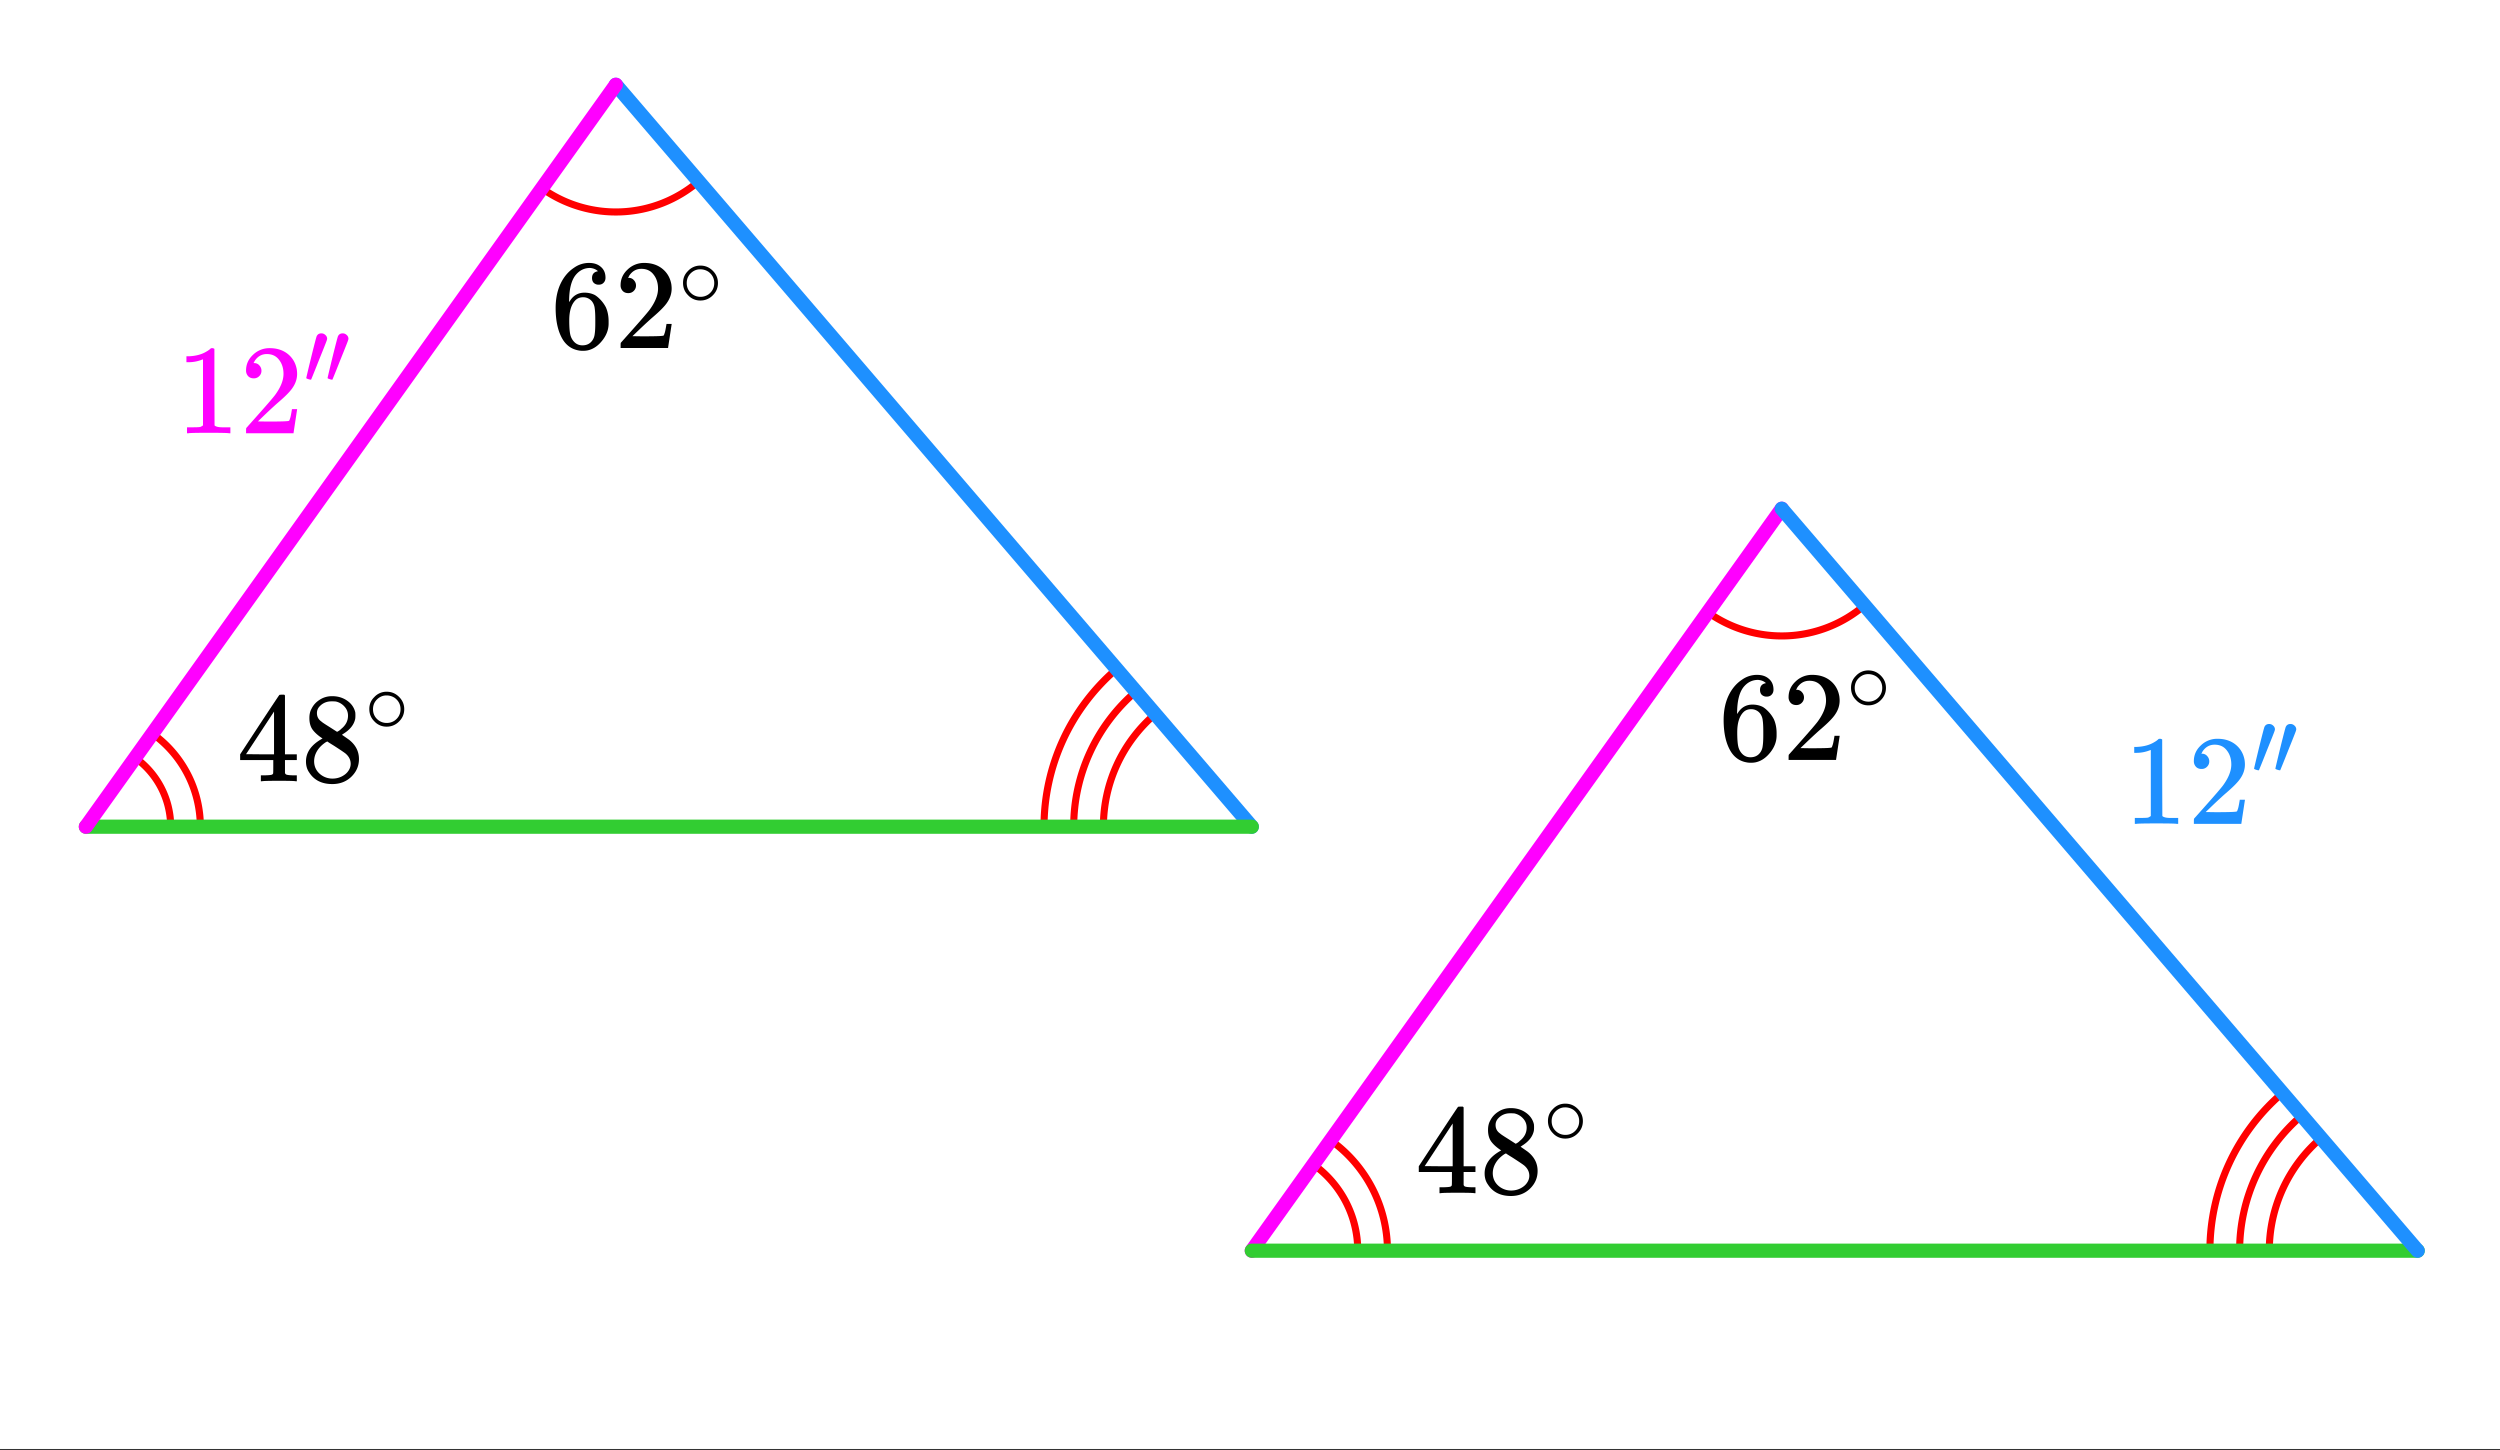 <svg xmlns="http://www.w3.org/2000/svg" xmlns:xlink="http://www.w3.org/1999/xlink" width="352" height="204.16" viewBox="0 0 264 153.12"><rect x="0" y="0" width="264" height="153.12" fill="#333333" stroke="none"/><defs><symbol overflow="visible" id="b"><path d="M5.61 0c-.15-.031-.86-.047-2.141-.047C2.207-.047 1.5-.03 1.344 0h-.157v-.625h.344c.532 0 .867-.008 1.016-.031.07-.008.18-.067.328-.172v-6.969a.368.368 0 0 0-.11.031 3.865 3.865 0 0 1-1.39.266h-.25v-.625h.25c.758-.031 1.39-.203 1.89-.516.165-.093.305-.195.422-.312.02-.02.07-.031.157-.031a.36.36 0 0 1 .234.078v4.031l.016 4.047c.133.137.426.203.875.203h.797V0zm0 0"/></symbol><symbol overflow="visible" id="c"><path d="M1.484-5.797c-.25 0-.449-.078-.593-.234a.853.853 0 0 1-.22-.594c0-.645.243-1.195.735-1.656a2.46 2.46 0 0 1 1.766-.703c.77 0 1.41.21 1.922.625.508.418.82.964.937 1.64.02.157.032.305.032.438 0 .523-.157 1.011-.47 1.468-.25.387-.761.907-1.53 1.563-.325.281-.774.695-1.344 1.234l-.797.766 1.016.016c1.414 0 2.171-.024 2.265-.079.031-.007.07-.101.125-.28.04-.095.102-.4.188-.923v-.03h.546v.03l-.375 2.47V0H.673v-.25c0-.188.008-.29.031-.313.008-.007.39-.437 1.14-1.28C2.82-2.939 3.446-3.66 3.72-4.017c.601-.812.906-1.562.906-2.25 0-.593-.156-1.086-.469-1.484-.304-.406-.734-.61-1.297-.61-.523 0-.945.235-1.265.704-.024.043-.047.093-.078.156a.274.274 0 0 0-.047.078c0 .012.02.016.062.016a.68.68 0 0 1 .547.25.801.801 0 0 1 .219.562.767.767 0 0 1-.235.563.76.76 0 0 1-.578.234zm0 0"/></symbol><symbol overflow="visible" id="e"><path d="M5.031-8.11c-.199-.195-.476-.312-.828-.343-.637 0-1.164.273-1.578.812-.43.586-.64 1.496-.64 2.735L2-4.86l.11-.172c.363-.54.863-.813 1.5-.813.406 0 .769.086 1.093.25.207.125.422.309.64.547.22.242.395.496.532.766.188.437.281.922.281 1.453v.234c0 .211-.023.403-.062.578-.117.532-.399 1.032-.844 1.5-.387.407-.82.66-1.297.766a2.604 2.604 0 0 1-.531.047c-.18 0-.336-.016-.469-.047-.668-.125-1.2-.484-1.594-1.078C.83-1.66.563-2.79.563-4.218c0-.977.171-1.833.515-2.563.344-.727.82-1.297 1.438-1.703a2.705 2.705 0 0 1 1.578-.5c.52 0 .937.14 1.25.421.32.274.484.653.484 1.141 0 .219-.07.399-.203.531-.125.137-.297.204-.516.204a.722.722 0 0 1-.515-.188c-.125-.125-.188-.297-.188-.516 0-.406.207-.644.625-.718zm-.593 3.235a1.18 1.18 0 0 0-.97-.484c-.335 0-.605.105-.812.312C2.22-4.609 2-3.898 2-2.922c0 .805.05 1.36.156 1.672.094.273.242.5.453.688.22.187.477.28.782.28.457 0 .804-.171 1.046-.515.133-.187.22-.41.25-.672.04-.258.063-.64.063-1.14v-.422c0-.52-.023-.91-.063-1.172a1.452 1.452 0 0 0-.25-.672zm0 0"/></symbol><symbol overflow="visible" id="g"><path d="M6.234 0C6.11-.031 5.531-.047 4.5-.047c-1.086 0-1.688.016-1.813.047h-.124v-.625h.421c.383-.008.625-.031.72-.063a.233.233 0 0 0 .155-.14c.008-.008.016-.25.016-.719v-.687h-3.5v-.61l2.047-3.125c1.375-2.082 2.07-3.129 2.094-3.14.007-.02.101-.032.28-.032h.235l.078.079v6.218h1.25v.61H5.11v1.343c.008.063.04.118.094.157.07.062.328.101.766.109h.39V0zm-2.28-2.844v-4.515L1-2.86l1.469.015zm0 0"/></symbol><symbol overflow="visible" id="h"><path d="M2.328-4.516c-.45-.289-.793-.593-1.031-.906-.242-.32-.36-.738-.36-1.25 0-.383.07-.707.22-.969.195-.406.488-.726.874-.968.383-.25.82-.375 1.313-.375.613 0 1.144.164 1.594.484.445.313.726.719.843 1.219.008.054.016.164.016.328 0 .2-.012.336-.031.406-.137.594-.547 1.106-1.235 1.531l-.156.11c.5.343.758.527.781.547.676.543 1.016 1.214 1.016 2.015 0 .73-.274 1.356-.813 1.875-.53.508-1.199.766-2 .766C2.254.297 1.441-.11.922-.922c-.23-.32-.344-.71-.344-1.172 0-.976.582-1.785 1.75-2.422zm2.688-2.406c0-.383-.133-.71-.391-.984a1.689 1.689 0 0 0-.906-.516 4.529 4.529 0 0 0-.453-.015c-.48 0-.883.164-1.204.484-.218.21-.328.46-.328.75 0 .387.16.687.485.906.039.055.328.246.86.578l.78.5c.008 0 .067-.031.172-.093.114-.07.196-.141.25-.204.489-.382.735-.851.735-1.406zM1.437-2.125c0 .531.192.977.579 1.328a2.01 2.01 0 0 0 1.359.516c.363 0 .695-.078 1-.235.3-.156.531-.351.688-.593.156-.227.234-.473.234-.735 0-.394-.164-.738-.484-1.031-.063-.07-.434-.328-1.11-.766a12.275 12.275 0 0 0-.422-.265C3.133-4 3.02-4.07 2.937-4.125l-.109-.078-.156.078c-.563.375-.938.828-1.125 1.36a2.1 2.1 0 0 0-.11.64zm0 0"/></symbol><symbol overflow="visible" id="d"><path d="M1.875-5.297c.164 0 .305.059.422.172a.525.525 0 0 1 .187.39.547.547 0 0 1-.03.141c0 .043-.278.746-.829 2.11A126.08 126.08 0 0 1 .797-.422C.785-.41.77-.406.75-.406a.875.875 0 0 1-.219-.047c-.168-.05-.25-.094-.25-.125 0-.04.172-.77.516-2.188.351-1.414.547-2.156.578-2.218.094-.207.258-.313.5-.313zm0 0"/></symbol><symbol overflow="visible" id="f"><path d="M4.203-2.36c0 .512-.187.95-.562 1.313a1.781 1.781 0 0 1-1.282.531 1.72 1.72 0 0 1-1.328-.578c-.343-.343-.515-.77-.515-1.281 0-.5.171-.914.515-1.25a1.734 1.734 0 0 1 1.328-.578c.52 0 .961.195 1.329.578.343.355.515.777.515 1.266zM3.187-3.562a1.564 1.564 0 0 0-.874-.25c-.282 0-.543.086-.782.25-.418.305-.625.704-.625 1.204s.207.902.625 1.203c.25.168.524.25.828.25.301 0 .579-.082.829-.25.414-.301.624-.703.624-1.203 0-.5-.21-.899-.624-1.204zm0 0"/></symbol><clipPath id="a"><path d="M0 0h264v153H0zm0 0"/></clipPath></defs><g clip-path="url(#a)" fill="#fff"><path d="M0 0h264v153.75H0zm0 0"/><path d="M0 0h264v153.75H0zm0 0"/></g><path d="M57.227 19.883a13.434 13.434 0 0 0 16.546-.73M18.023 87.3a8.957 8.957 0 0 0-3.75-7.284M21.156 87.3c0-3.902-1.883-7.566-5.062-9.835M121.988 75.406a15.662 15.662 0 0 0-5.468 11.895M119.95 73.027a18.794 18.794 0 0 0-6.567 14.274M117.91 70.645a21.937 21.937 0 0 0-7.66 16.656M180.344 64.652a13.428 13.428 0 0 0 16.547-.73M245.11 120.176a15.674 15.674 0 0 0-5.473 11.898M243.07 117.797a18.796 18.796 0 0 0-6.566 14.277M241.031 115.418a21.935 21.935 0 0 0-7.664 16.656M143.379 132.074c0-3.617-1.746-7.008-4.688-9.11M146.516 132.074a14.33 14.33 0 0 0-6-11.66" fill="none" stroke-linecap="round" stroke-linejoin="round" stroke="red" stroke-width=".75"/><path d="M65.031 8.953l67.157 78.348" fill="#d55e00" stroke-width="1.5" stroke-linecap="round" stroke="#1e90ff"/><path d="M132.188 87.3H9.07" fill="none" stroke-width="1.5" stroke-linecap="round" stroke="#32cd32"/><path d="M9.07 87.3L65.031 8.954M188.152 53.723l-55.964 78.351" fill="#d55e00" stroke-width="1.5" stroke-linecap="round" stroke="#f0f"/><path d="M132.188 132.074h123.117" fill="none" stroke-width="1.5" stroke-linecap="round" stroke="#32cd32"/><path d="M255.305 132.074l-67.153-78.351" fill="#d55e00" stroke-width="1.5" stroke-linecap="round" stroke="#1e90ff"/><use xlink:href="#b" x="18.562" y="45.75" fill="#f0f"/><use xlink:href="#c" x="25.312" y="45.75" fill="#f0f"/><use xlink:href="#d" x="32.062" y="40.5" fill="#f0f"/><use xlink:href="#d" x="34.312" y="40.5" fill="#f0f"/><use xlink:href="#e" x="58.113" y="36.75"/><use xlink:href="#c" x="64.863" y="36.75"/><use xlink:href="#f" x="71.613" y="32.25"/><use xlink:href="#g" x="24.984" y="82.5"/><use xlink:href="#h" x="31.734" y="82.5"/><use xlink:href="#f" x="38.484" y="77.25"/><use xlink:href="#g" x="149.449" y="126"/><use xlink:href="#h" x="156.199" y="126"/><use xlink:href="#f" x="162.949" y="120.75"/><use xlink:href="#e" x="181.453" y="80.25"/><use xlink:href="#c" x="188.203" y="80.25"/><use xlink:href="#f" x="194.953" y="75"/><use xlink:href="#b" x="224.25" y="87" fill="#1e90ff"/><use xlink:href="#c" x="231" y="87" fill="#1e90ff"/><use xlink:href="#d" x="237.75" y="81.75" fill="#1e90ff"/><use xlink:href="#d" x="240" y="81.75" fill="#1e90ff"/></svg>